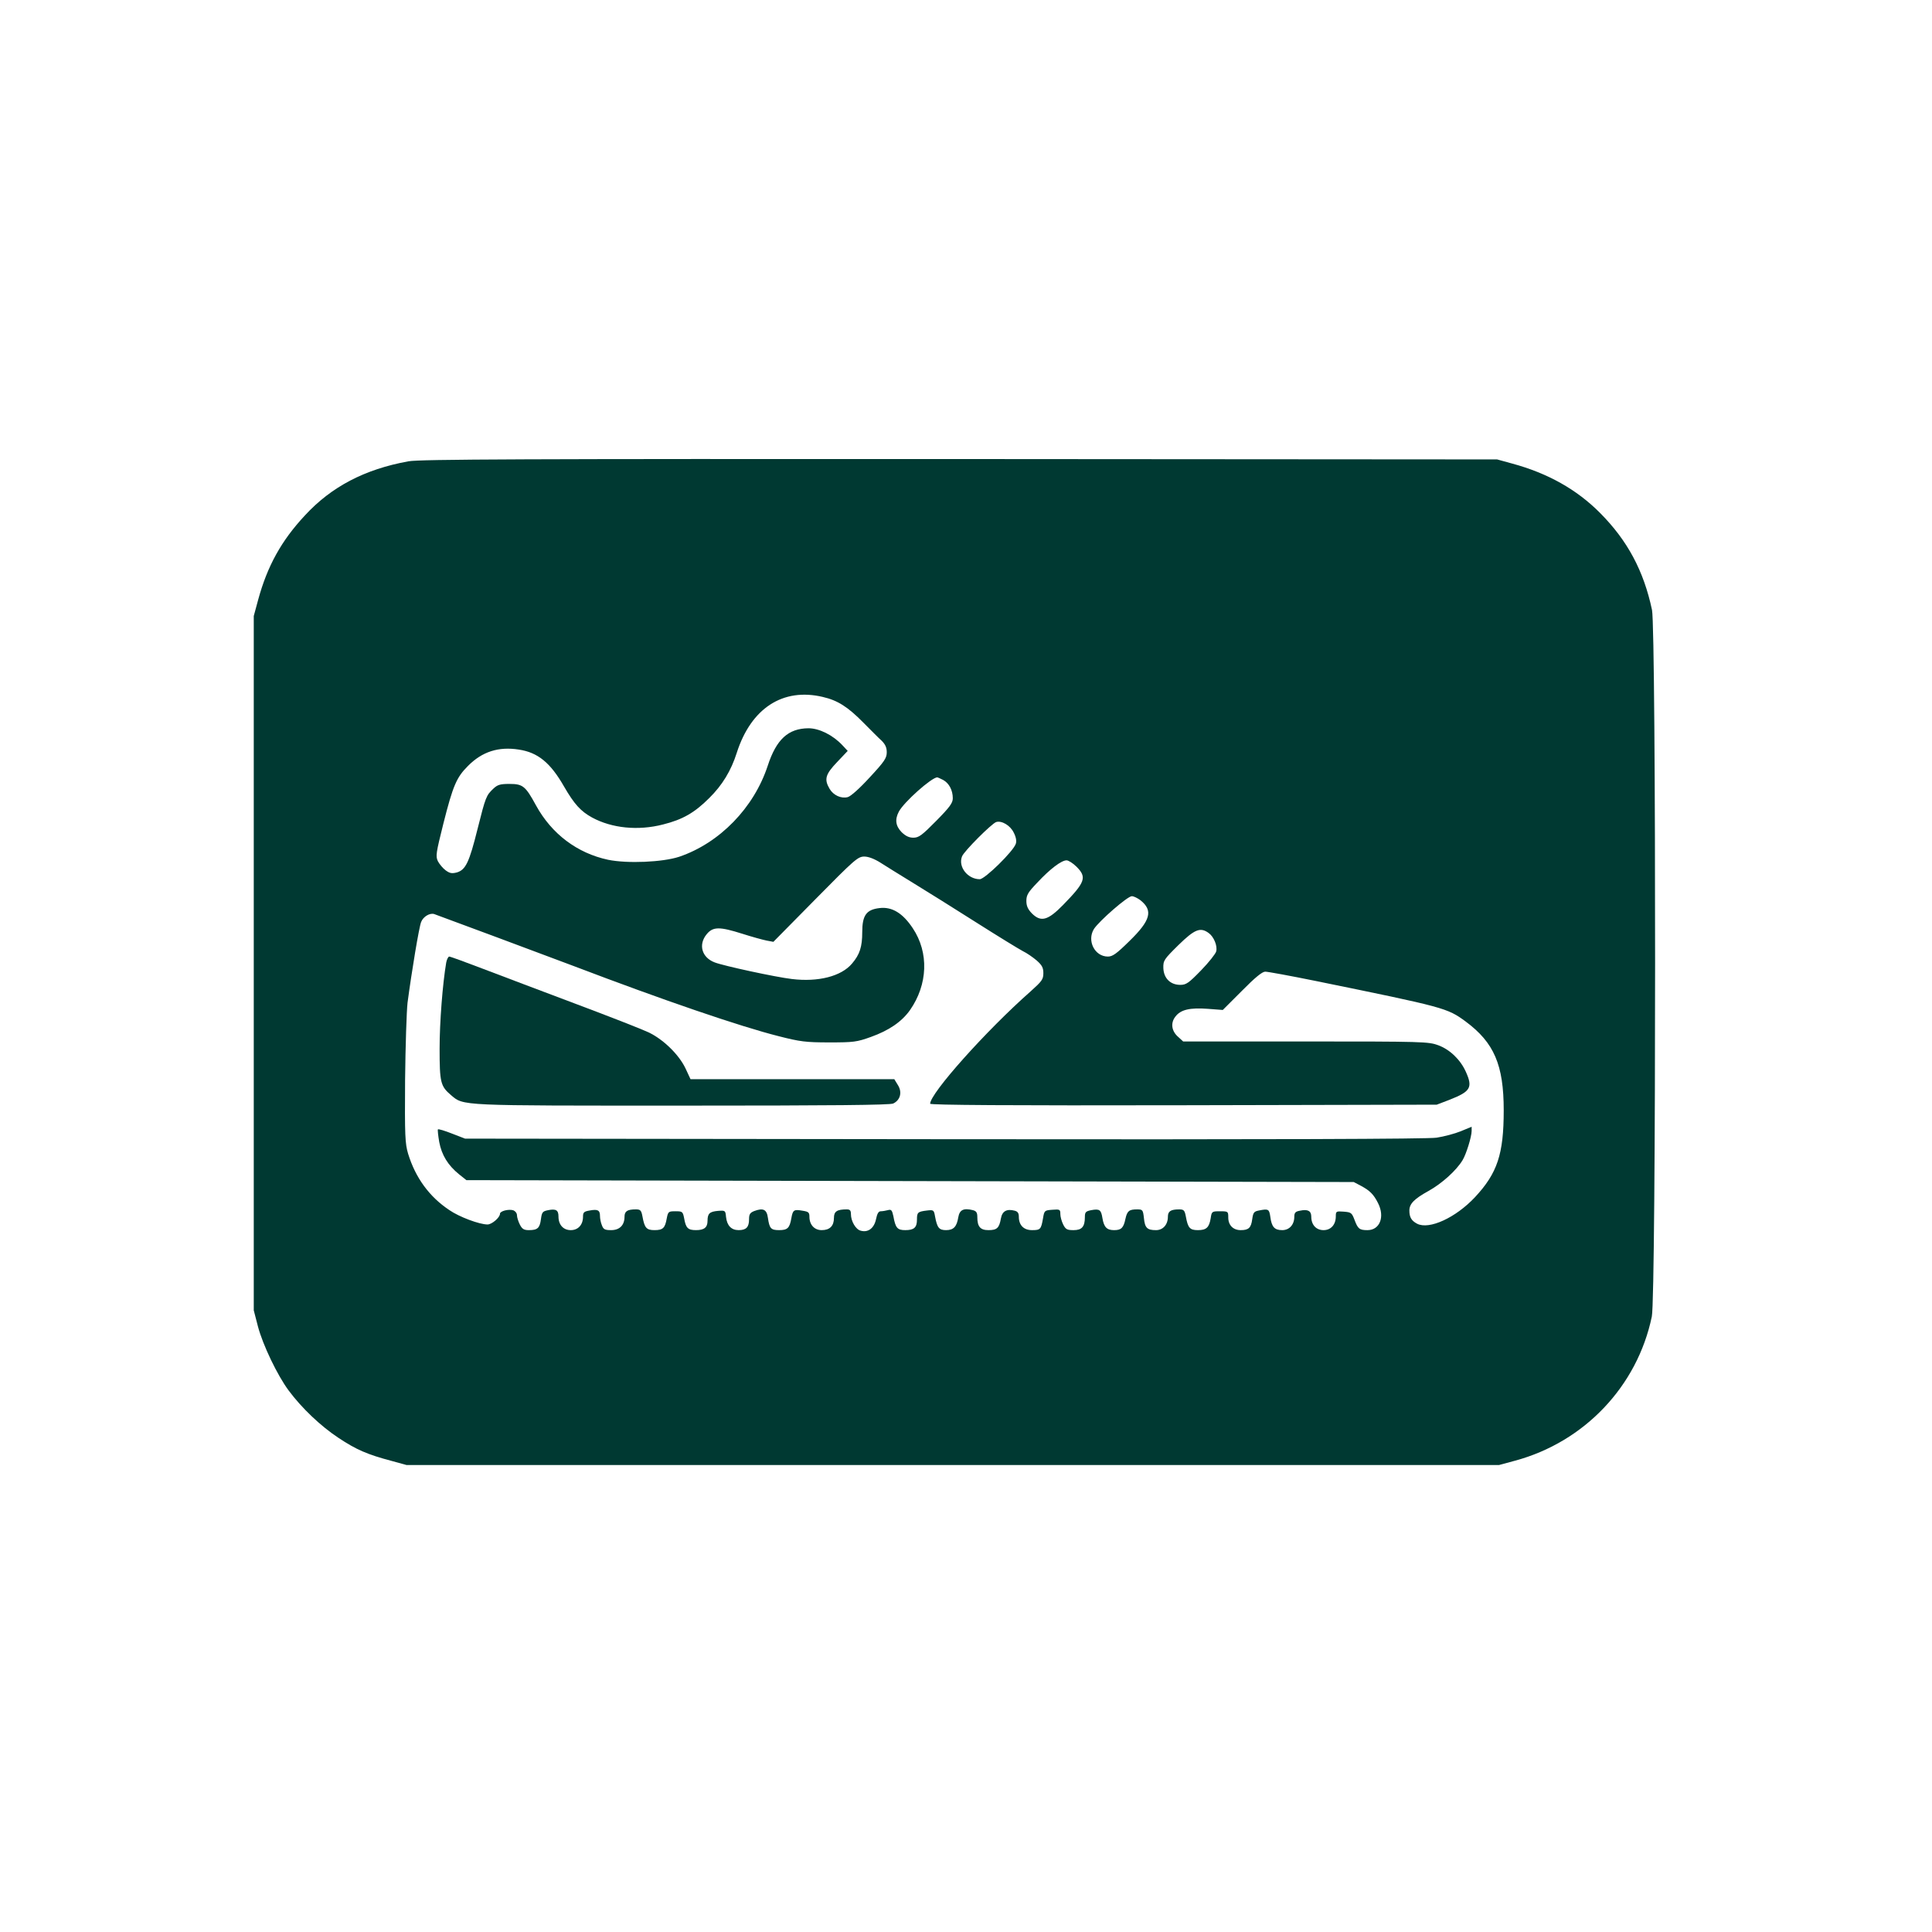 <?xml version="1.0" standalone="no"?>
<!DOCTYPE svg PUBLIC "-//W3C//DTD SVG 20010904//EN"
 "http://www.w3.org/TR/2001/REC-SVG-20010904/DTD/svg10.dtd">
<svg version="1.0" xmlns="http://www.w3.org/2000/svg"
 width="1024pt" height="1024pt" viewBox="0 0 1024 1024"
 preserveAspectRatio="xMidYMid meet">

<g transform="translate(0,1024) scale(0.1,-0.1)"
fill="#003932" stroke="none">
<path d="M2165 7795 c-232 -42 -409 -135 -549 -287 -125 -134 -199 -268 -248
-448 l-23 -85 0 -1840 0 -1840 22 -85 c26 -99 104 -261 163 -340 69 -93 170
-189 264 -251 95 -63 153 -88 281 -122 l80 -22 2895 0 2895 0 85 23 c367 99
648 394 725 764 23 106 23 3639 1 3745 -44 208 -130 368 -275 514 -124 125
-278 211 -466 262 l-80 22 -2850 2 c-2291 1 -2864 -1 -2920 -12z m2196 -1249
c79 -18 133 -53 214 -135 39 -39 82 -83 98 -97 19 -19 27 -36 27 -61 0 -31
-12 -49 -90 -133 -53 -58 -101 -101 -117 -105 -35 -9 -76 10 -96 44 -30 51
-22 77 40 142 l56 59 -29 31 c-50 53 -122 89 -179 89 -107 -1 -170 -58 -216
-199 -73 -222 -254 -409 -469 -482 -88 -29 -275 -37 -377 -16 -164 35 -299
137 -382 288 -56 103 -70 114 -141 114 -48 0 -63 -4 -85 -25 -38 -36 -41 -43
-84 -214 -44 -177 -63 -216 -109 -230 -27 -7 -38 -5 -60 11 -15 11 -33 33 -41
48 -13 27 -10 44 29 200 51 202 70 245 130 305 75 76 162 104 270 87 100 -15
167 -69 239 -195 55 -95 89 -132 149 -165 105 -57 244 -71 376 -37 104 26 167
62 245 140 69 68 116 145 146 240 76 237 245 346 456 296z m638 -440 c31 -17
51 -54 51 -97 0 -25 -16 -47 -88 -120 -75 -76 -92 -89 -121 -89 -23 0 -41 9
-62 29 -32 33 -37 67 -15 109 27 51 173 181 204 182 2 0 15 -6 31 -14z m374
-279 c12 -23 16 -45 11 -59 -12 -39 -164 -188 -191 -188 -64 0 -116 66 -94
121 10 27 157 174 181 182 29 9 75 -18 93 -56z m-707 -159 c27 -17 105 -66
174 -108 69 -42 219 -136 334 -209 115 -73 226 -141 247 -152 21 -10 54 -33
74 -50 28 -25 35 -38 35 -67 0 -33 -8 -43 -67 -96 -237 -209 -533 -541 -533
-596 0 -7 420 -10 1343 -8 l1342 3 68 26 c112 44 124 65 86 149 -29 64 -84
117 -146 140 -52 19 -79 20 -703 20 l-649 0 -25 23 c-37 31 -43 75 -16 109 28
37 77 48 172 41 l79 -6 101 101 c70 71 108 102 124 102 13 0 133 -22 266 -49
685 -140 698 -143 796 -215 151 -112 202 -230 202 -471 0 -233 -34 -333 -152
-460 -102 -109 -243 -174 -307 -141 -30 16 -41 34 -41 70 0 36 26 62 102 104
70 39 147 108 180 163 19 31 48 124 48 155 l0 22 -58 -24 c-32 -13 -89 -28
-128 -34 -48 -7 -849 -10 -2609 -8 l-2540 3 -70 27 c-38 15 -71 25 -74 22 -2
-2 1 -32 7 -67 13 -69 46 -123 105 -171 l39 -31 2351 -5 2352 -5 40 -21 c46
-25 66 -45 89 -91 37 -73 9 -143 -56 -143 -43 0 -51 7 -69 55 -14 37 -18 40
-57 43 -40 3 -42 2 -42 -25 0 -44 -26 -73 -65 -73 -39 0 -65 28 -65 71 0 31
-18 41 -60 32 -24 -4 -30 -11 -30 -32 0 -42 -26 -71 -64 -71 -41 0 -56 17 -63
70 -6 42 -10 44 -61 34 -26 -5 -30 -11 -35 -46 -6 -46 -19 -58 -61 -58 -40 0
-66 26 -66 67 0 32 -1 33 -44 33 -42 0 -44 -1 -49 -36 -8 -50 -23 -64 -68 -64
-43 0 -53 12 -64 73 -6 32 -11 37 -35 37 -45 0 -60 -10 -60 -39 0 -42 -26 -71
-63 -71 -47 0 -59 12 -64 64 -5 44 -7 46 -37 46 -42 0 -52 -9 -61 -50 -10 -48
-22 -60 -60 -60 -39 0 -54 16 -62 64 -7 44 -15 50 -59 42 -30 -6 -34 -11 -34
-37 0 -51 -16 -69 -60 -69 -34 0 -42 4 -55 30 -8 16 -15 41 -15 55 0 25 -3 26
-42 23 -42 -3 -43 -4 -50 -46 -10 -58 -14 -62 -58 -62 -44 0 -70 26 -70 71 0
19 -6 28 -22 32 -42 11 -66 -2 -73 -41 -9 -51 -21 -62 -66 -62 -43 0 -59 18
-59 69 0 24 -5 32 -24 37 -49 12 -70 2 -77 -38 -8 -50 -25 -68 -65 -68 -37 0
-47 13 -58 72 -6 35 -8 36 -43 32 -49 -6 -53 -10 -53 -48 0 -42 -15 -56 -62
-56 -42 0 -52 12 -63 74 -7 32 -11 37 -29 32 -11 -3 -29 -6 -38 -6 -12 0 -19
-13 -25 -42 -10 -48 -42 -72 -81 -61 -26 6 -52 50 -52 88 0 19 -5 25 -22 25
-52 0 -68 -11 -68 -45 0 -43 -22 -65 -65 -65 -39 0 -65 29 -65 71 0 23 -5 27
-37 32 -46 8 -51 4 -59 -41 -9 -51 -20 -62 -65 -62 -43 0 -51 9 -59 65 -6 45
-25 54 -73 36 -22 -9 -27 -17 -27 -44 0 -41 -15 -57 -55 -57 -39 0 -62 24 -67
70 -3 34 -4 35 -43 32 -44 -4 -55 -14 -55 -53 0 -35 -18 -49 -61 -49 -43 0
-54 11 -63 63 -7 35 -9 37 -46 37 -37 0 -39 -2 -46 -37 -9 -52 -20 -63 -65
-63 -43 0 -53 12 -64 73 -6 32 -11 37 -35 37 -45 0 -60 -10 -60 -39 0 -45 -26
-71 -71 -71 -33 0 -41 4 -49 26 -6 14 -10 36 -10 49 0 31 -12 37 -55 29 -30
-5 -35 -10 -35 -33 0 -43 -26 -71 -65 -71 -39 0 -65 28 -65 72 0 34 -13 42
-54 34 -30 -6 -34 -10 -39 -48 -6 -47 -18 -58 -64 -58 -26 0 -36 6 -48 30 -8
16 -15 38 -15 49 0 11 -9 22 -19 26 -25 8 -71 -4 -71 -18 0 -20 -43 -57 -66
-57 -43 0 -150 40 -202 76 -107 71 -180 172 -219 299 -16 54 -18 94 -16 390 2
182 8 366 13 410 22 166 61 401 72 428 11 29 47 50 70 42 29 -10 614 -228 738
-275 475 -181 884 -321 1087 -372 113 -29 144 -33 268 -33 129 0 146 2 221 29
95 34 163 80 207 142 95 136 101 305 15 434 -53 80 -110 115 -176 107 -70 -8
-92 -38 -92 -128 0 -77 -13 -118 -54 -166 -57 -68 -180 -99 -319 -82 -86 10
-363 70 -409 88 -69 26 -88 95 -42 150 33 40 68 40 188 2 50 -16 108 -32 128
-36 l37 -7 223 226 c208 211 225 226 259 226 22 0 53 -12 85 -32z m1040 -22
c56 -56 46 -82 -71 -202 -81 -83 -118 -93 -166 -45 -21 22 -29 39 -29 66 0 31
9 46 58 97 68 73 128 118 155 118 10 0 34 -15 53 -34z m338 -177 c69 -55 55
-107 -58 -217 -68 -67 -89 -82 -114 -82 -70 0 -112 84 -74 146 28 43 178 174
201 174 10 0 30 -10 45 -21z m362 -174 c27 -19 48 -68 40 -98 -3 -12 -39 -58
-80 -100 -65 -67 -79 -77 -110 -77 -53 0 -88 35 -90 89 -1 40 3 46 80 122 86
84 116 96 160 64z"/>
<path d="M2365 5138 c-19 -112 -35 -316 -35 -456 0 -179 5 -199 60 -246 69
-58 35 -56 1226 -56 796 0 1100 3 1118 11 38 18 49 60 25 98 l-19 31 -540 0
-540 0 -27 58 c-35 73 -118 154 -197 191 -34 16 -205 83 -381 149 -176 66
-397 150 -492 186 -94 36 -176 66 -182 66 -5 0 -13 -15 -16 -32z"/>
</g>
</svg>
